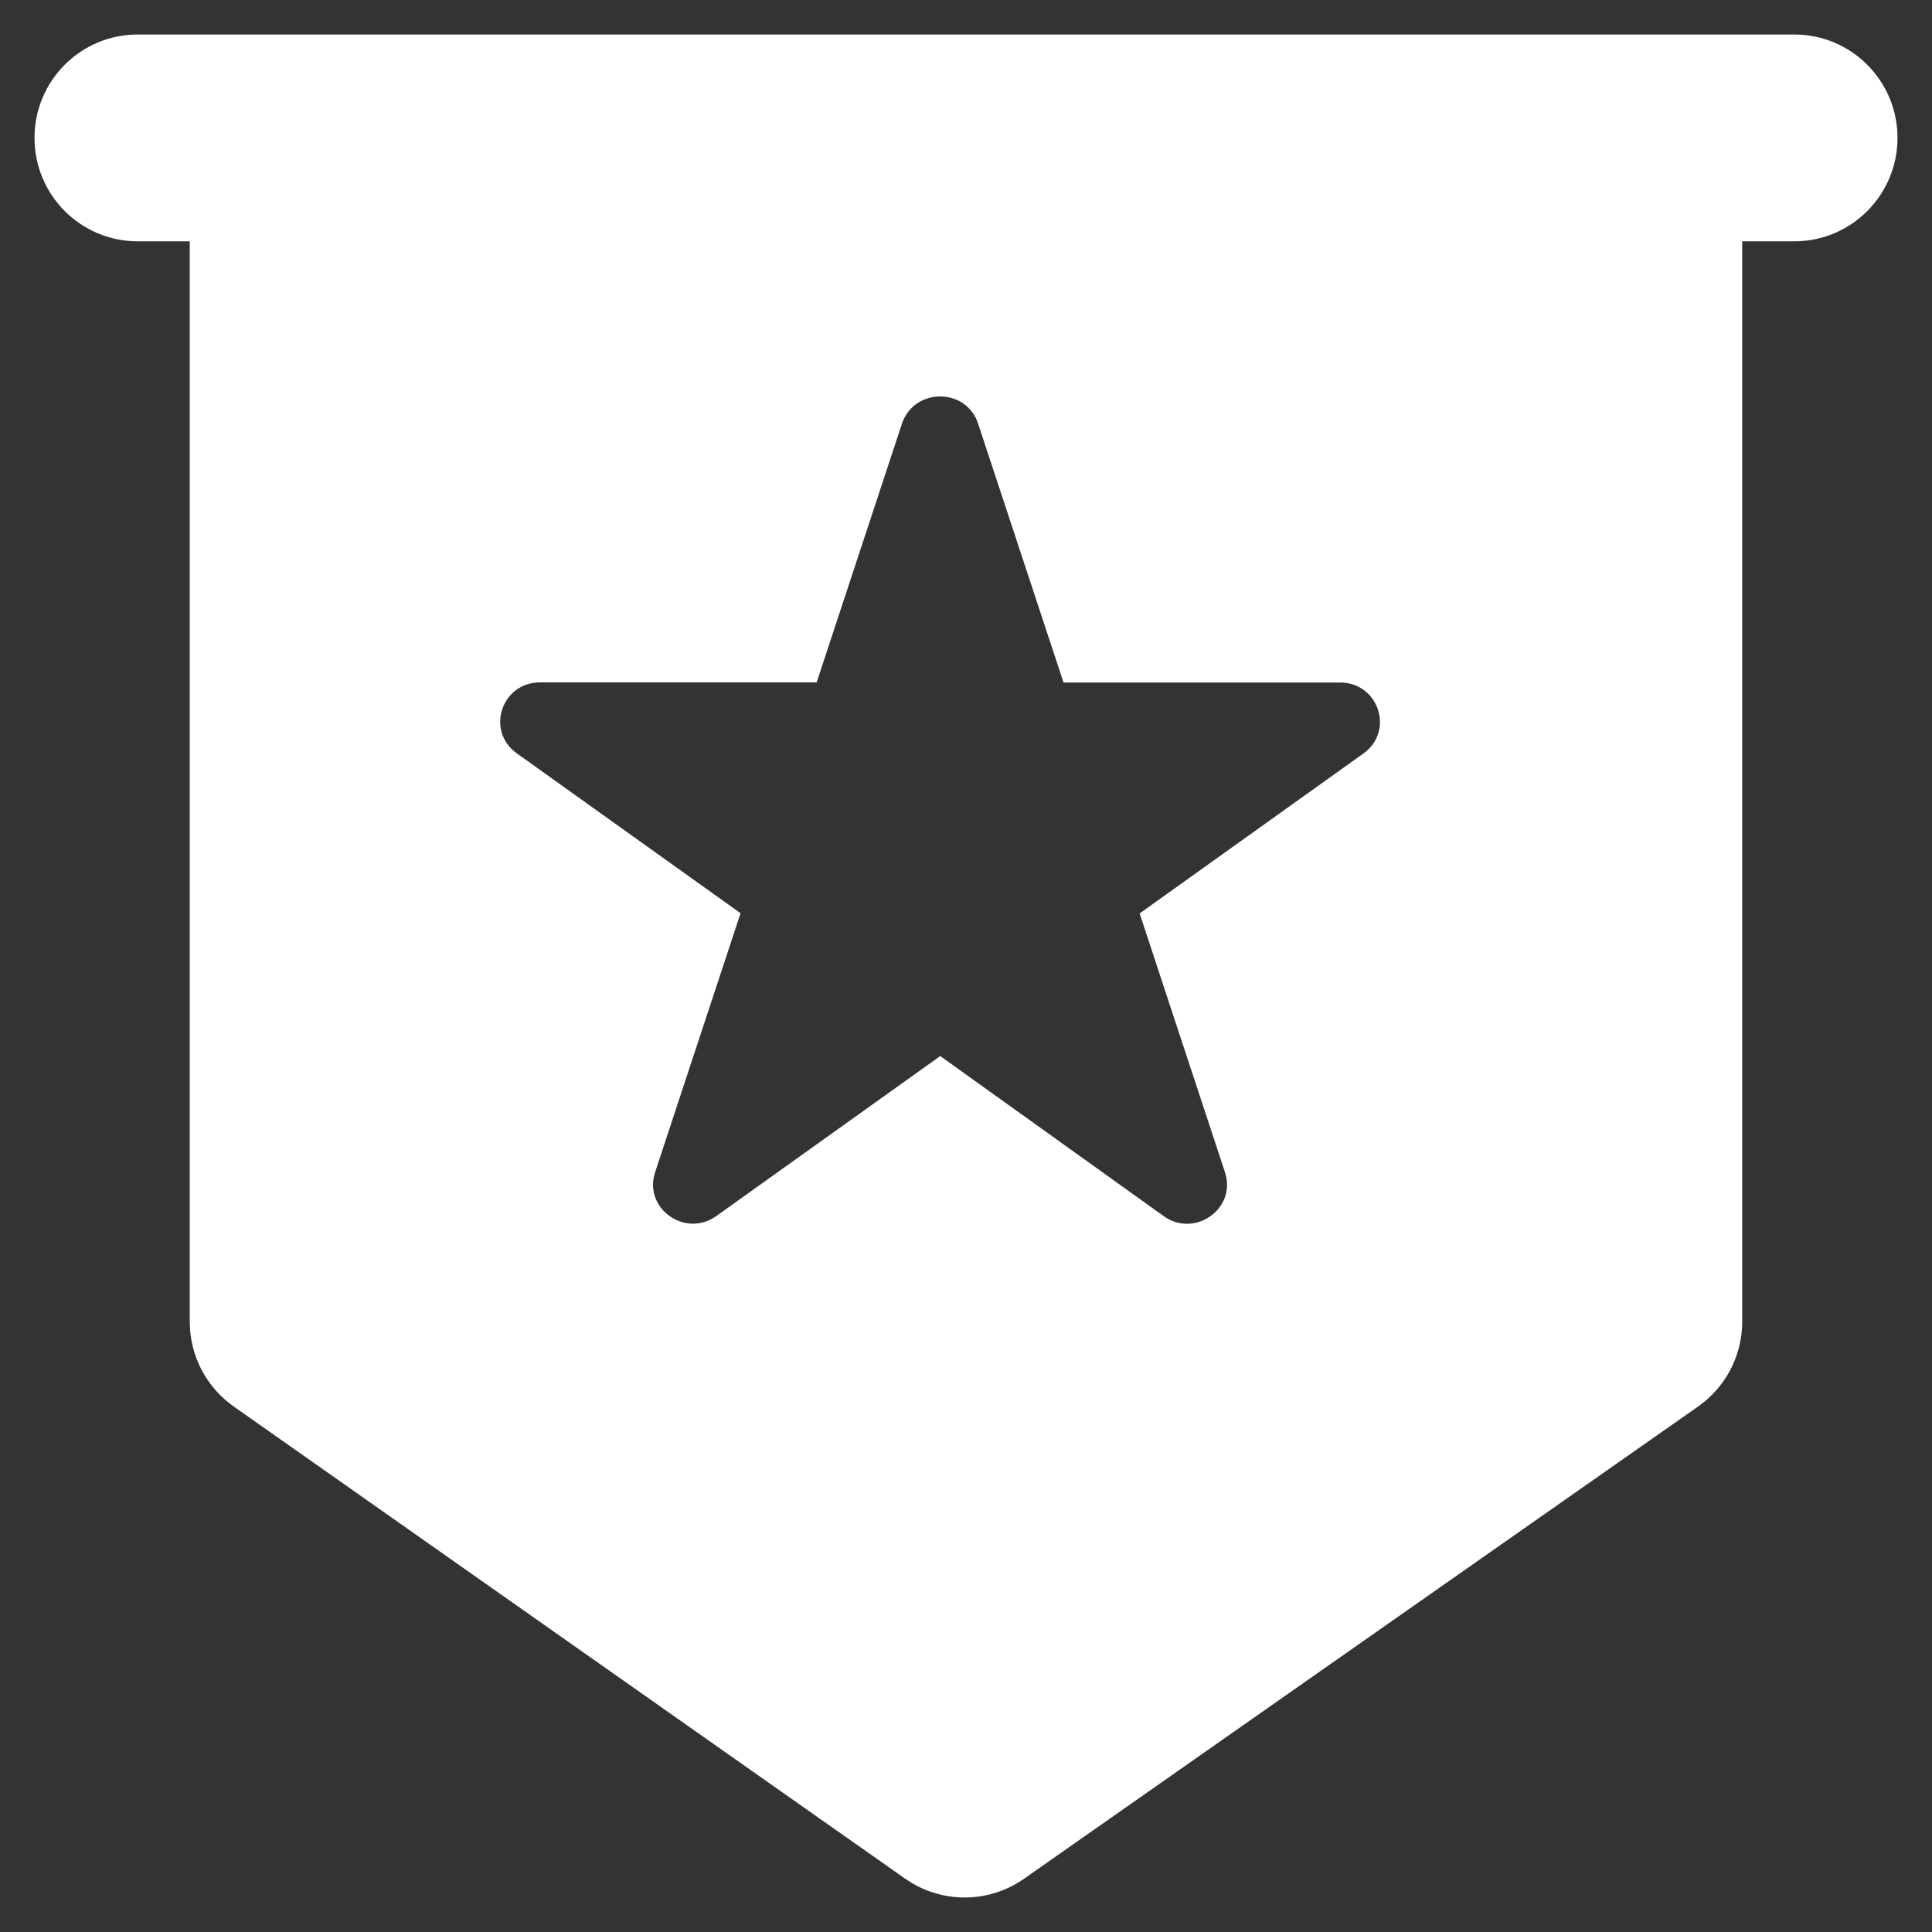<?xml version="1.0" encoding="UTF-8"?>
<svg width="56px" height="56px" viewBox="0 0 56 56" version="1.1" xmlns="http://www.w3.org/2000/svg" xmlns:xlink="http://www.w3.org/1999/xlink">
    <rect x="0" y="0" width="56" height="56" fill="#333333" stroke="none"/>
    <title>编组 5备份 14</title>
    <g id="首页" stroke="none" stroke-width="1" fill="none" fill-rule="evenodd">
        <g id="编组-5备份-14">
            <rect id="矩形" x="0" y="0" width="56" height="56"></rect>
            <g id="icon-话题-关心" transform="translate(1, 1)" fill="#FFFFFF" fill-rule="nonzero">
                <path d="M51.008,0 C52.661,0 54,1.342 54,2.997 C54,4.653 52.661,5.995 51.008,5.995 L49.499,5.995 L49.499,37.307 C49.499,38.206 49.098,39.054 48.412,39.622 L48.219,39.77 L28.679,53.458 C27.714,54.134 26.452,54.177 25.448,53.59 L25.237,53.455 L5.777,39.77 C5.047,39.256 4.582,38.444 4.51,37.553 L4.5,37.309 L4.5,5.995 L2.992,5.995 C1.339,5.995 0,4.653 0,2.997 C0,1.342 1.339,0 2.992,0 L51.008,0 Z M27.351,11.28 C27.007,10.229 25.502,10.229 25.145,11.275 L22.671,18.779 L14.654,18.779 C13.535,18.779 13.073,20.184 13.977,20.834 L20.465,25.47 L17.99,32.974 C17.64,34.025 18.862,34.895 19.765,34.246 L26.253,29.61 L32.732,34.251 C33.637,34.896 34.852,34.025 34.507,32.98 L32.033,25.476 L38.521,20.839 C39.425,20.194 38.962,18.783 37.843,18.783 L29.827,18.783 L27.351,11.28 Z" id="形状"></path>
            </g>
        </g>
    </g>
</svg>